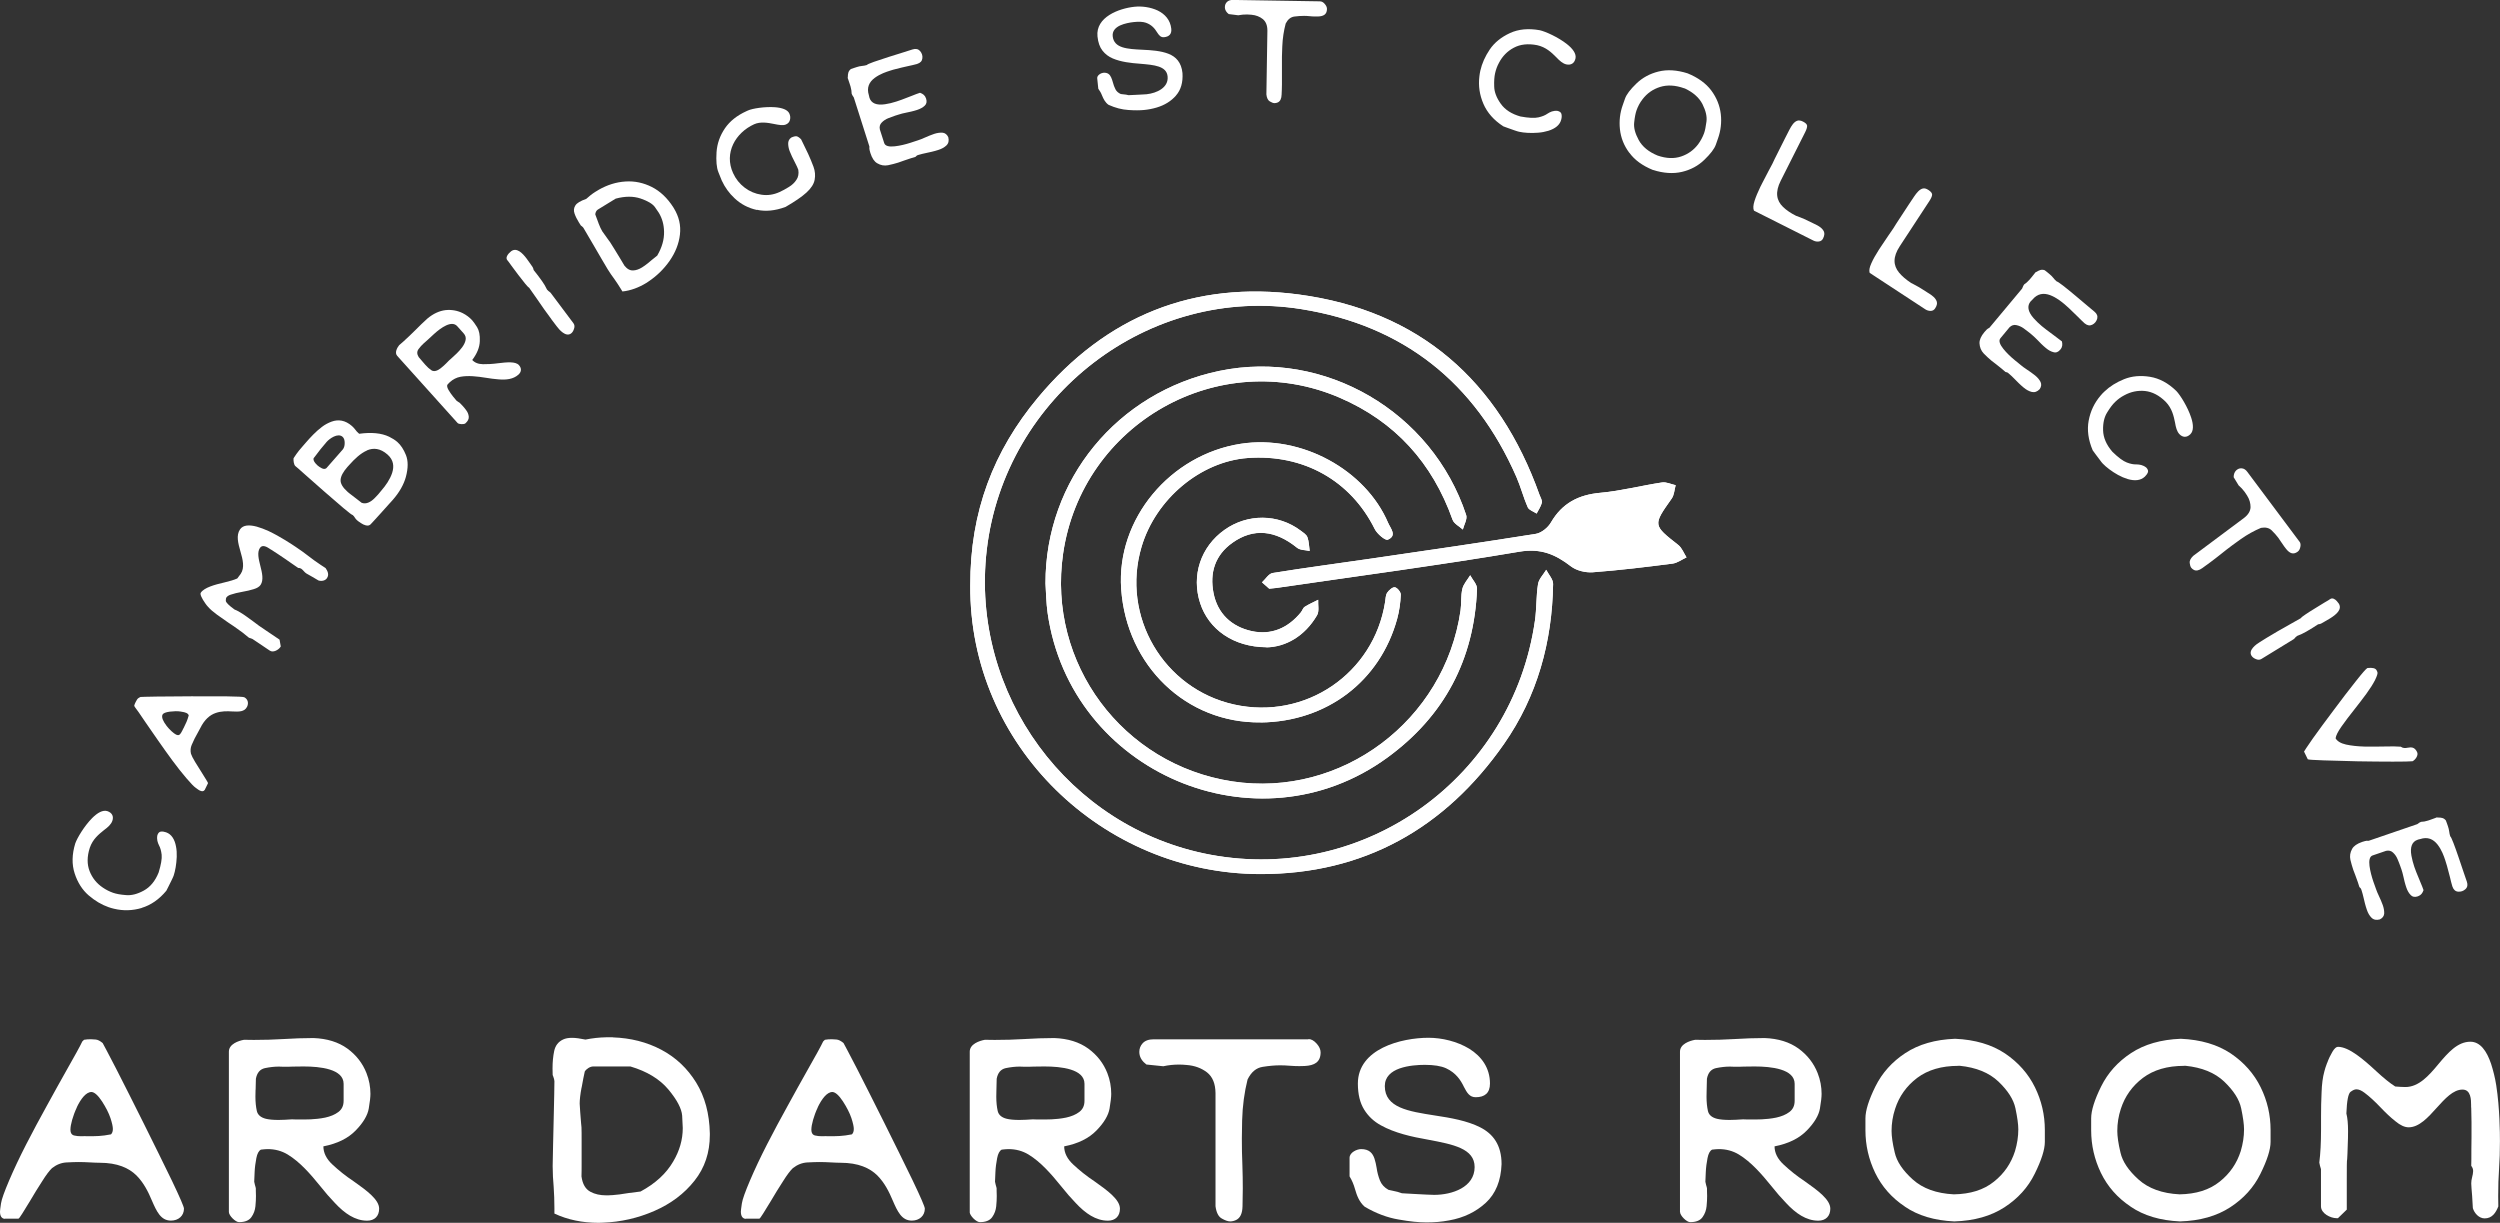 <?xml version="1.0" encoding="UTF-8"?>
<svg id="Layer_2" data-name="Layer 2" xmlns="http://www.w3.org/2000/svg" viewBox="0 0 373.01 182.45">
  <rect x="0" y="0" width="373.01" height="182.45" fill="#333333" stroke="none"/>
  <defs>
    <style>
      .cls-1 {
        fill: #fff;
        stroke-width: 0px;
      }
    </style>
  </defs>
  <g id="Layer_1-2" data-name="Layer 1">
    <g>
      <path class="cls-1" d="M.7,181.86c-.47-.06-.7-.43-.7-1.09,0-.17.06-.59.15-1.21.09-.62.51-1.77,1.21-3.42.7-1.64,1.55-3.45,2.55-5.4,1-1.94,2.02-3.85,3.08-5.76,1.04-1.91,2-3.62,2.87-5.17,1.3-2.28,2.11-3.76,2.42-4.42l.26-.25c.32-.06.66-.08,1.02-.08.13,0,.38.02.7.04.32.02.68.21,1.06.53.11.17.77,1.45,2,3.81,1.21,2.36,2.59,5.11,4.15,8.23,1.57,3.13,2.94,5.96,4.17,8.47,1.21,2.53,1.81,3.93,1.81,4.19,0,1.08-.83,1.79-1.94,1.79-1.51,0-2.13-1.34-2.85-3-.53-1.26-1.19-2.62-2.3-3.74-1.13-1.11-2.83-1.89-5.47-1.89-.85,0-2.02-.11-3.13-.11-.47,0-1.08.02-1.83.06-.77.04-1.49.32-2.17.85-.38.36-.87,1-1.47,1.96-.62.96-1.23,1.94-1.81,2.94-.45.74-.83,1.36-1.15,1.87s-.51.77-.59.77H.7ZM11.47,165.22c-.6,1.26-.96,2.62-.96,3.3v.09c0,.43.19.72.55.81.32.08.66.11,1.02.11h.26c.11-.02.21-.02.3-.02s.19,0,.26.02c1.45,0,2.25,0,3.66-.28.19-.19.28-.45.28-.81,0-.32-.11-.87-.36-1.62-.25-.75-.68-1.59-1.26-2.49-.6-.91-1.13-1.38-1.57-1.4-.81,0-1.59,1.02-2.19,2.28Z"/>
      <path class="cls-1" d="M34.15,180.84v-23.93c0-1.13,1.42-1.62,2.26-1.77.49.02.98.02,1.47.02,1.49,0,2.96-.04,4.42-.13,1.49-.09,2.98-.15,4.47-.15,2.04.08,3.72.6,5.06,1.57,1.34.98,2.28,2.21,2.85,3.66.4,1.02.59,2.06.59,3.1,0,.47-.08,1.19-.25,2.19-.17,1-.81,2.1-1.94,3.26-1.15,1.19-2.76,1.98-4.83,2.38,0,.96.45,1.89,1.38,2.74.91.85,1.94,1.68,3.13,2.47,1.96,1.38,3.81,2.74,3.81,4.09,0,1.11-.68,1.79-1.79,1.79-1.81,0-3.38-1.1-4.81-2.64-.74-.77-1.45-1.58-2.15-2.47-1.51-1.87-3.08-3.66-4.89-4.76-.91-.55-1.91-.81-3-.81-.09,0-.85.04-1,.08-.32.17-.55.59-.68,1.26-.13.68-.23,1.38-.26,2.11-.04.74-.06,1.21-.06,1.42,0,.06.06.26.11.49.08.25.13.45.13.51v.34c.02.26.02.53.02.79,0,.43-.02.94-.08,1.53-.06.59-.25,1.13-.6,1.62-.36.51-.98.75-1.85.75-.53,0-1.51-.98-1.51-1.51ZM38.13,162.59c-.02.38-.02.72-.02,1.04,0,.85.08,1.55.21,2.13.13.58.59.98,1.36,1.17.45.11,1.08.17,1.87.17.59,0,1.25-.04,2.02-.09.15,0,.34,0,.57.02h.59c.85,0,2.23.04,3.79-.28.77-.17,1.43-.43,1.96-.83s.79-.94.79-1.68v-2.53c0-2.21-3.47-2.59-5.98-2.59-.62,0-1.17,0-1.6.02-.25.02-.45.02-.6.02h-.91c-.19-.02-.38-.02-.57-.02-.66,0-1.36.08-2.09.23-.74.17-1.17.7-1.34,1.58-.02.59-.02,1.13-.04,1.64Z"/>
      <path class="cls-1" d="M91.43,154.78c2.66.09,5.08.7,7.25,1.85,2.17,1.15,3.89,2.79,5.19,4.89,1.3,2.11,1.98,4.64,2.04,7.57v.26c0,2.62-.76,4.89-2.28,6.81-1.53,1.94-3.53,3.44-5.98,4.51-2.47,1.08-5.04,1.66-7.7,1.76-.21.02-.43.02-.64.02-2.4,0-4.6-.45-6.59-1.38v-.81c0-1.08-.04-2.13-.11-3.17-.09-1-.15-2.04-.15-3.11,0-.51.02-1.55.06-3.08.04-1.53.08-3.1.11-4.74.06-2.28.08-3.89.09-4.77v-.08c0-.17-.08-.43-.17-.68-.04-.09-.08-.17-.09-.23-.02-.34-.02-.66-.02-.98,0-.94.08-1.81.25-2.62.17-.79.6-1.36,1.32-1.7.36-.17.79-.25,1.34-.25s1.23.1,2,.26c1.04-.21,2.06-.32,3.06-.34h1.04ZM86.77,162.27c-.19,1-.28,1.81-.28,2.4,0,.23.13,1.98.21,2.91.02.32.04.53.06.62.02.42.02,1.13.02,2.13v3.04c0,1,0,1.72-.02,2.15.15,1.15.6,1.91,1.34,2.3.66.36,1.45.53,2.36.53.17,0,1.28.02,3.3-.34.66-.09,1.26-.17,1.81-.23,2.21-1.19,3.83-2.68,4.87-4.47.96-1.62,1.43-3.28,1.43-5,0-.17-.04-.79-.09-1.85-.08-1.04-.75-2.34-2.06-3.91-1.3-1.55-3.19-2.7-5.66-3.43h-5.55c-.47,0-1.02.36-1.26.75-.13.6-.3,1.4-.47,2.4Z"/>
      <path class="cls-1" d="M111.24,181.86c-.47-.06-.7-.43-.7-1.09,0-.17.06-.59.15-1.21.09-.62.51-1.77,1.21-3.42.7-1.64,1.55-3.45,2.55-5.4,1-1.94,2.02-3.85,3.08-5.76,1.04-1.91,2-3.62,2.87-5.17,1.3-2.28,2.11-3.76,2.42-4.42l.26-.25c.32-.06.66-.08,1.02-.08.13,0,.38.02.7.04.32.02.68.21,1.06.53.11.17.77,1.45,2,3.81,1.21,2.36,2.59,5.11,4.15,8.23,1.57,3.13,2.94,5.96,4.17,8.47,1.21,2.53,1.81,3.93,1.81,4.19,0,1.08-.83,1.79-1.94,1.79-1.51,0-2.13-1.34-2.85-3-.53-1.26-1.19-2.62-2.3-3.74-1.13-1.11-2.83-1.89-5.47-1.89-.85,0-2.02-.11-3.13-.11-.47,0-1.08.02-1.83.06-.77.04-1.49.32-2.17.85-.38.36-.87,1-1.47,1.96-.62.96-1.23,1.94-1.81,2.94-.45.74-.83,1.36-1.15,1.87-.32.51-.51.77-.58.77h-2.02ZM122.02,165.22c-.6,1.26-.96,2.62-.96,3.3v.09c0,.43.19.72.55.81.32.08.66.11,1.02.11h.26c.11-.02.21-.02.3-.02s.19,0,.26.02c1.45,0,2.25,0,3.66-.28.19-.19.28-.45.28-.81,0-.32-.11-.87-.36-1.62s-.68-1.59-1.26-2.49c-.6-.91-1.13-1.38-1.57-1.4-.81,0-1.58,1.02-2.19,2.28Z"/>
      <path class="cls-1" d="M144.69,180.84v-23.93c0-1.13,1.42-1.62,2.26-1.77.49.02.98.02,1.47.02,1.49,0,2.96-.04,4.42-.13,1.49-.09,2.98-.15,4.47-.15,2.04.08,3.72.6,5.06,1.57,1.34.98,2.28,2.21,2.85,3.66.4,1.02.58,2.06.58,3.1,0,.47-.08,1.19-.25,2.19s-.81,2.1-1.94,3.26c-1.15,1.19-2.76,1.98-4.83,2.38,0,.96.45,1.89,1.38,2.74.91.85,1.94,1.68,3.13,2.47,1.96,1.38,3.81,2.74,3.81,4.09,0,1.11-.68,1.79-1.79,1.79-1.81,0-3.38-1.1-4.81-2.64-.74-.77-1.45-1.58-2.15-2.47-1.51-1.87-3.08-3.66-4.89-4.76-.91-.55-1.91-.81-3-.81-.09,0-.85.04-1,.08-.32.17-.55.59-.68,1.26-.13.68-.23,1.38-.26,2.11-.04.74-.06,1.21-.06,1.42,0,.06.06.26.11.49.08.25.13.45.13.51v.34c.02.26.02.53.02.79,0,.43-.02.94-.08,1.53-.06.59-.25,1.13-.6,1.62-.36.51-.98.75-1.85.75-.53,0-1.51-.98-1.51-1.51ZM148.67,162.59c-.02.38-.02.72-.02,1.04,0,.85.08,1.55.21,2.13.13.58.58.98,1.36,1.17.45.11,1.08.17,1.87.17.58,0,1.25-.04,2.02-.09.15,0,.34,0,.57.02h.59c.85,0,2.23.04,3.79-.28.77-.17,1.43-.43,1.96-.83.53-.4.79-.94.79-1.68v-2.53c0-2.21-3.47-2.59-5.98-2.59-.62,0-1.17,0-1.6.02-.25.02-.45.02-.6.02h-.91c-.19-.02-.38-.02-.57-.02-.66,0-1.36.08-2.1.23-.74.17-1.17.7-1.34,1.58-.02.59-.02,1.13-.04,1.64Z"/>
      <path class="cls-1" d="M195.22,155.03c.42,0,.83.23,1.23.68.4.45.59.89.59,1.3,0,1.49-.94,1.96-2.36,2.04-.26.02-.53.02-.81.02-.47,0-.96-.02-1.47-.06-.47-.04-.94-.06-1.42-.06-.77,0-1.64.08-2.59.23-.96.15-1.7.77-2.25,1.89-.47,1.87-.75,3.91-.81,6.12-.02.89-.04,1.79-.04,2.68,0,1.34.02,2.66.08,4,.04,1.19.06,2.34.06,3.44,0,.92-.02,1.81-.04,2.66-.02,1.08-.34,1.76-.96,2.06-.28.13-.58.21-.87.21-.36,0-.77-.15-1.26-.43-.51-.28-.81-.89-.94-1.83v-16.89c-.02-1.4-.43-2.42-1.26-3.08-.83-.64-1.85-1.02-3.04-1.11-.4-.04-.77-.06-1.15-.06-.79,0-1.57.08-2.34.25-.3-.02-.72-.08-1.26-.13-.55-.06-.96-.09-1.26-.13-.62-.47-.96-1-1.04-1.6-.02-.09-.02-.19-.02-.28,0-.49.17-.93.49-1.28.36-.4.91-.6,1.64-.6h23.12Z"/>
      <path class="cls-1" d="M221.7,179.45c-1.47,1.36-3.3,2.25-5.49,2.64-1.11.21-2.23.3-3.36.3s-2.47-.13-4.15-.43c-1.68-.28-3.38-.91-5.08-1.91-.81-.7-1.17-1.66-1.45-2.64-.19-.68-.45-1.3-.81-1.89v-2.77c0-.81,1.11-1.3,1.72-1.3,1.21,0,1.72.6,2,1.43.13.43.25.89.32,1.38.09.66.26,1.28.49,1.87.23.58.66,1.06,1.28,1.4.17.04.38.08.6.13.55.1,1,.23,1.4.38.43.02,1.08.06,1.96.11,1.15.06,2.38.13,2.85.13,2.68,0,6.04-1.13,6.04-4.15,0-2.77-3.21-3.38-6.91-4.08-2.47-.43-5.02-1-7.08-2.15-1.04-.57-1.87-1.34-2.49-2.34s-.94-2.28-.94-3.89c0-5.19,6.47-6.83,10.55-6.83,1.98,0,4.25.53,6.08,1.64,1.81,1.13,3.08,2.85,3.08,5.19,0,1.42-.79,2.04-2.13,2.04-.91,0-1.3-.66-1.76-1.55-.47-.98-1.17-2.08-2.66-2.77-.75-.34-1.81-.51-3.17-.51-1,0-2.47.09-3.74.53-1.28.45-2.23,1.26-2.23,2.64,0,3.23,3.55,3.77,7.45,4.38,2.4.36,4.85.79,6.78,1.77,1.93.98,3.19,2.64,3.19,5.49-.09,2.49-.89,4.42-2.34,5.76Z"/>
      <path class="cls-1" d="M250.66,180.84v-23.93c0-1.13,1.42-1.62,2.27-1.77.49.02.98.02,1.47.02,1.49,0,2.96-.04,4.42-.13,1.49-.09,2.98-.15,4.47-.15,2.04.08,3.72.6,5.06,1.57,1.34.98,2.28,2.21,2.85,3.66.4,1.02.59,2.06.59,3.1,0,.47-.08,1.19-.25,2.19-.17,1-.81,2.1-1.94,3.26-1.15,1.19-2.76,1.98-4.83,2.38,0,.96.45,1.89,1.38,2.74.91.85,1.94,1.68,3.13,2.47,1.96,1.38,3.81,2.74,3.81,4.09,0,1.11-.68,1.79-1.79,1.79-1.81,0-3.38-1.1-4.81-2.64-.74-.77-1.45-1.58-2.15-2.47-1.51-1.87-3.08-3.66-4.89-4.76-.91-.55-1.91-.81-3-.81-.09,0-.85.04-1,.08-.32.17-.55.59-.68,1.26-.13.68-.23,1.38-.26,2.11-.04.74-.06,1.21-.06,1.42,0,.06.06.26.11.49.08.25.13.45.13.51v.34c.02.26.02.53.02.79,0,.43-.02.94-.08,1.53-.06.59-.25,1.13-.6,1.62-.36.51-.98.75-1.85.75-.53,0-1.51-.98-1.51-1.51ZM254.64,162.59c-.02.38-.02.72-.02,1.04,0,.85.08,1.55.21,2.13.13.58.58.98,1.36,1.17.45.11,1.08.17,1.87.17.58,0,1.25-.04,2.02-.09.15,0,.34,0,.57.02h.58c.85,0,2.23.04,3.79-.28.77-.17,1.43-.43,1.96-.83.53-.4.79-.94.79-1.68v-2.53c0-2.21-3.47-2.59-5.98-2.59-.62,0-1.17,0-1.6.02-.25.02-.45.02-.6.02h-.91c-.19-.02-.38-.02-.57-.02-.66,0-1.36.08-2.09.23-.74.17-1.17.7-1.34,1.58-.02.59-.02,1.13-.04,1.64Z"/>
      <path class="cls-1" d="M284.22,180.03c-1.98-1.32-3.45-3-4.44-5.04-.96-2-1.45-4.11-1.45-6.36v-1.77c0-1.15.49-2.74,1.49-4.76,1-2.02,2.49-3.68,4.47-4.98,1.98-1.3,4.45-2.02,7.42-2.13,2.98.13,5.47.87,7.45,2.19,1.98,1.34,3.47,3.02,4.47,5.06.98,2,1.47,4.11,1.47,6.36v1.77c0,1.15-.51,2.74-1.51,4.76-1,2.04-2.51,3.7-4.51,5-2,1.3-4.49,2.02-7.49,2.11-2.96-.13-5.42-.87-7.38-2.21ZM292.18,159.03c-2.49,0-4.53.6-6.12,1.79-1.6,1.21-2.7,2.76-3.3,4.62-.36,1.09-.53,2.19-.53,3.3,0,.79.15,1.87.47,3.21.3,1.36,1.21,2.7,2.7,4.04,1.49,1.34,3.53,2.08,6.12,2.21,2.47-.04,4.45-.66,5.98-1.89,1.53-1.21,2.57-2.74,3.15-4.57.32-1.08.49-2.15.49-3.23,0-.77-.15-1.81-.43-3.15-.28-1.32-1.13-2.64-2.53-3.98-1.41-1.34-3.34-2.11-5.77-2.36h-.23Z"/>
      <path class="cls-1" d="M317.9,180.03c-1.98-1.32-3.45-3-4.44-5.04-.96-2-1.45-4.11-1.45-6.36v-1.77c0-1.15.49-2.74,1.49-4.76,1-2.02,2.49-3.68,4.47-4.98,1.98-1.3,4.45-2.02,7.42-2.13,2.98.13,5.47.87,7.45,2.19,1.98,1.34,3.47,3.02,4.47,5.06.98,2,1.47,4.11,1.47,6.36v1.77c0,1.15-.51,2.74-1.51,4.76-1,2.04-2.51,3.7-4.51,5-2,1.3-4.49,2.02-7.49,2.11-2.96-.13-5.42-.87-7.38-2.21ZM325.86,159.03c-2.49,0-4.53.6-6.12,1.79-1.6,1.21-2.7,2.76-3.3,4.62-.36,1.09-.53,2.19-.53,3.3,0,.79.15,1.87.47,3.21.3,1.36,1.21,2.7,2.7,4.04,1.49,1.34,3.53,2.08,6.12,2.21,2.47-.04,4.45-.66,5.98-1.89,1.53-1.21,2.57-2.74,3.15-4.57.32-1.08.49-2.15.49-3.23,0-.77-.15-1.81-.43-3.15-.28-1.32-1.13-2.64-2.53-3.98-1.41-1.34-3.34-2.11-5.77-2.36h-.23Z"/>
      <path class="cls-1" d="M347.23,158.58c.21-.59.47-1.13.77-1.64s.58-.75.83-.75c1.66,0,3.85,1.91,5.72,3.64,1.08,1,2.02,1.77,2.83,2.28.21.04,1.36.08,1.51.08,2,0,3.51-1.7,4.93-3.42,1.43-1.7,2.85-3.34,4.77-3.34,1.45,0,2.43,1.34,3.09,3.3.32,1,.59,2.06.77,3.21.53,3.42.55,7.17.55,8.34,0,1.49-.04,2.85-.13,4.11-.09,1.23-.13,2.59-.13,4.08,0,.49,0,1,.02,1.53-.38.96-.93,1.79-2.04,1.79-.83,0-1.53-.75-1.76-1.53-.02-.32-.06-1.08-.11-1.85-.08-.77-.11-1.51-.13-1.83,0-.3.04-.6.13-.93.09-.3.13-.6.15-.89v-.06c0-.26-.09-.51-.28-.75.02-.49.02-1.32.02-2.51l.02-1.77v-2.23c-.02-.89-.02-1.57-.04-2.06,0-.09,0-.17-.02-.26v-.21c0-.81-.02-2.34-1.28-2.34-1.4,0-2.62,1.36-3.87,2.74-1.28,1.43-2.62,2.89-4.17,2.89-.59,0-1.25-.3-1.98-.91-.74-.58-1.47-1.28-2.23-2.08-.85-.89-1.64-1.62-2.38-2.17-.45-.34-.85-.51-1.21-.51-.25,0-.53.13-.87.38-.34.26-.55,1.34-.62,3.23.17.66.25,1.53.25,2.62,0,.15,0,1.55-.09,3.38-.02.32-.04.58-.04.79-.06.15-.06,1.42-.06,3v4.55l-1.32,1.28h-.21c-.89,0-2.32-.7-2.32-1.77v-5.55c-.06-.13-.25-.87-.25-.98.17-1.32.26-2.96.26-4.94v-1.94c0-1.17.02-2.36.08-3.59.04-1.21.17-2.26.42-3.15.06-.26.19-.68.41-1.26Z"/>
    </g>
    <g>
      <path class="cls-1" d="M144.77,87.34c-.19,23.9,19.76,43.02,43.23,43.07,15.45.03,27.59-6.8,36.4-19.41,4.97-7.12,7.19-15.22,7.33-23.87.01-.7-.67-1.42-1.03-2.12-.42.71-1.1,1.38-1.22,2.13-.29,1.79-.2,3.65-.46,5.45-3.34,23.38-25.34,39.23-48.42,34.93-21.19-3.96-35.89-24-33.37-45.5,2.69-22.95,24.22-39.54,46.95-35.9,15.17,2.43,25.89,10.92,32.07,25.03.65,1.48,1.04,3.07,1.7,4.54.19.42.87.63,1.32.93.27-.54.64-1.05.78-1.62.08-.34-.2-.77-.34-1.15-6.08-17.07-17.95-27.52-35.96-29.92-15.57-2.07-28.73,3.2-38.9,15.41-6.6,7.93-10.12,16.98-10.08,27.99ZM155.99,87.05c.09,1.32.1,2.88.32,4.42,3.41,23.85,31.26,35.73,50.67,21.58,8.51-6.2,12.99-14.65,13.4-25.18.03-.67-.67-1.36-1.02-2.04-.4.67-.99,1.3-1.17,2.03-.25,1.04-.12,2.16-.27,3.23-2.38,16.45-17.78,27.98-34.04,25.5-16.39-2.49-27.64-17.63-25.26-33.99,2.83-19.44,23.27-31.01,41.27-23.26,8.26,3.56,13.82,9.72,16.84,18.21.21.59,1.01.98,1.53,1.46.18-.73.69-1.56.5-2.16-5.09-15.44-21.12-24.77-36.82-21.51-15.22,3.17-25.99,16.23-25.95,31.71ZM189.39,87.84c.64-.07.85-.08,1.05-.11,12.09-1.77,24.21-3.37,36.25-5.41,3.22-.54,5.37.4,7.7,2.19.83.64,2.18.96,3.26.88,3.97-.3,7.93-.78,11.88-1.29.73-.09,1.4-.61,2.1-.93-.4-.62-.68-1.41-1.23-1.85-3.8-2.99-3.79-2.95-.98-6.93.38-.54.4-1.32.59-1.99-.68-.15-1.39-.51-2.04-.41-3.07.47-6.1,1.26-9.18,1.54-3.28.29-5.71,1.54-7.39,4.43-.44.76-1.42,1.56-2.26,1.7-8.2,1.31-16.42,2.5-24.63,3.7-4.88.71-9.76,1.35-14.63,2.14-.59.1-1.06.91-1.59,1.39.44.38.87.77,1.09.96ZM188.1,107.79c9.85-.12,17.81-6.14,20.36-15.47.32-1.16.49-2.39.54-3.59.02-.38-.51-1.04-.88-1.11-.33-.06-.89.43-1.15.81-.24.37-.24.9-.31,1.37-1.68,10.71-11.93,17.67-22.54,15.31-10.53-2.34-16.88-13.17-13.8-23.53,2.12-7.14,8.8-12.73,15.85-13.25,8.31-.61,15.36,3.38,18.94,10.6.36.72,1.58,1.75,1.95,1.59,1.43-.61.4-1.67.04-2.53-3.36-7.86-12.9-13.18-21.97-11.78-10.51,1.62-18.59,11.19-17.85,21.67.81,11.49,9.74,20.04,20.81,19.9ZM188.96,96.58c2.84-.06,5.7-1.63,7.55-4.79.35-.6.13-1.53.17-2.31-.68.35-1.38.65-2.01,1.05-.26.17-.36.56-.57.82-1.91,2.35-4.42,3.45-7.36,2.8-2.98-.66-5.08-2.61-5.68-5.69-.59-3.01.22-5.65,2.84-7.5,3.12-2.21,6.36-1.89,9.63.76.46.37,1.25.33,1.88.48-.1-.69-.1-1.42-.34-2.06-.15-.4-.63-.69-1.01-.98-3.35-2.52-7.92-2.56-11.36-.11-3.55,2.52-4.97,6.81-3.63,10.94,1.27,3.89,4.93,6.54,9.89,6.57Z"/>
      <path class="cls-1" d="M144.77,87.34c-.04-11.01,3.47-20.06,10.08-27.99,10.17-12.21,23.32-17.48,38.9-15.41,18,2.4,29.88,12.85,35.96,29.92.14.38.42.81.34,1.15-.14.57-.51,1.08-.78,1.62-.45-.3-1.13-.51-1.32-.93-.65-1.48-1.05-3.06-1.7-4.54-6.18-14.11-16.9-22.59-32.07-25.03-22.72-3.65-44.25,12.95-46.95,35.9-2.52,21.5,12.18,41.54,33.37,45.5,23.08,4.31,45.08-11.55,48.42-34.93.26-1.8.17-3.65.46-5.45.12-.76.8-1.42,1.22-2.13.36.71,1.04,1.42,1.03,2.12-.14,8.65-2.35,16.74-7.33,23.87-8.81,12.61-20.95,19.44-36.4,19.41-23.47-.05-43.41-19.17-43.23-43.07Z"/>
      <path class="cls-1" d="M155.99,87.05c-.04-15.48,10.73-28.54,25.95-31.71,15.69-3.26,31.73,6.07,36.82,21.51.2.6-.31,1.43-.5,2.16-.53-.48-1.32-.87-1.53-1.46-3.02-8.49-8.58-14.65-16.84-18.21-18-7.75-38.44,3.82-41.27,23.26-2.38,16.35,8.87,31.49,25.26,33.99,16.26,2.47,31.65-9.06,34.04-25.5.15-1.07.03-2.19.27-3.23.17-.73.76-1.36,1.17-2.03.36.68,1.05,1.38,1.02,2.04-.41,10.54-4.89,18.99-13.4,25.18-19.42,14.14-47.26,2.27-50.67-21.58-.22-1.54-.23-3.1-.32-4.42Z"/>
      <path class="cls-1" d="M189.39,87.84c-.21-.19-.65-.57-1.09-.96.53-.48,1-1.3,1.59-1.39,4.86-.79,9.75-1.42,14.63-2.14,8.22-1.2,16.43-2.39,24.63-3.7.84-.13,1.82-.93,2.26-1.7,1.68-2.88,4.11-4.13,7.39-4.43,3.08-.28,6.11-1.08,9.18-1.54.64-.1,1.35.26,2.04.41-.19.67-.21,1.45-.59,1.99-2.81,3.98-2.82,3.95.98,6.93.55.43.83,1.22,1.23,1.85-.7.32-1.37.84-2.1.93-3.95.51-7.91.99-11.88,1.29-1.07.08-2.42-.24-3.26-.88-2.32-1.79-4.48-2.73-7.7-2.19-12.05,2.04-24.16,3.64-36.25,5.41-.2.03-.4.04-1.05.11Z"/>
      <path class="cls-1" d="M188.1,107.79c-11.07.13-20-8.41-20.81-19.9-.74-10.48,7.34-20.05,17.85-21.67,9.07-1.4,18.61,3.93,21.97,11.78.37.86,1.39,1.91-.04,2.53-.37.16-1.6-.87-1.95-1.59-3.58-7.22-10.64-11.21-18.94-10.6-7.04.52-13.73,6.11-15.85,13.25-3.08,10.36,3.28,21.19,13.8,23.53,10.61,2.36,20.86-4.6,22.54-15.31.07-.47.07-1,.31-1.37.26-.38.82-.88,1.15-.81.37.07.9.73.88,1.11-.06,1.2-.22,2.43-.54,3.59-2.56,9.33-10.51,15.35-20.36,15.47Z"/>
      <path class="cls-1" d="M188.96,96.58c-4.96-.04-8.62-2.69-9.89-6.57-1.35-4.13.08-8.42,3.63-10.94,3.45-2.45,8.01-2.41,11.36.11.38.28.86.58,1.01.98.24.64.24,1.37.34,2.06-.64-.15-1.43-.11-1.88-.48-3.27-2.65-6.51-2.97-9.63-.76-2.62,1.85-3.42,4.5-2.84,7.5.6,3.09,2.69,5.03,5.68,5.69,2.94.65,5.44-.45,7.36-2.8.21-.26.31-.66.57-.82.64-.4,1.34-.71,2.01-1.05-.04.78.18,1.71-.17,2.31-1.85,3.16-4.7,4.73-7.55,4.79Z"/>
    </g>
    <g>
      <path class="cls-1" d="M21.15,135.47c-1.38.41-2.75.45-4.13.12-.28-.06-.56-.15-.83-.24-1.03-.36-2.03-.95-2.98-1.77-.94-.82-1.63-1.91-2.07-3.26-.44-1.35-.41-2.85.09-4.48.29-.83,1.36-2.61,2.52-3.78.79-.79,1.6-1.26,2.29-1.03.71.25.95.8.72,1.45-.18.52-.66.95-1.25,1.38-.77.62-1.67,1.34-2.11,2.63-.42,1.3-.43,2.47-.03,3.49.4,1.02,1.06,1.84,1.97,2.45.48.33.98.58,1.51.77.48.17,1.12.29,1.93.35.81.08,1.7-.14,2.67-.67s1.71-1.43,2.22-2.7c.36-1.18.51-2.06.45-2.65-.07-.58-.2-1.05-.39-1.39-.21-.44-.37-.88-.25-1.52.11-.33.29-.51.51-.54.24-.03.49,0,.78.1.85.29,1.3,1.1,1.49,2.11.1.5.13,1.02.11,1.56-.04,1.08-.23,2.12-.46,2.8-.05.15-.16.38-.31.69s-.3.61-.45.91c-.14.28-.25.5-.33.65-1.08,1.3-2.3,2.14-3.68,2.56Z"/>
      <path class="cls-1" d="M30.53,117.87c-.15.22-.39.24-.73.08-.09-.04-.28-.17-.57-.38-.29-.2-.77-.7-1.42-1.46-.65-.76-1.35-1.64-2.08-2.63-.73-.99-1.43-1.98-2.13-2.98-.7-1-1.33-1.91-1.89-2.73-.82-1.23-1.36-2-1.62-2.32l-.06-.19c.05-.18.13-.35.22-.53.03-.07.1-.19.19-.34.09-.16.27-.29.53-.4.11-.02.92-.03,2.42-.06,1.49-.02,3.22-.03,5.18-.04,1.97,0,3.74,0,5.31.01,1.57.02,2.43.07,2.56.13.54.27.7.87.42,1.43-.38.76-1.21.74-2.22.69-.77-.05-1.62-.06-2.46.23-.84.29-1.66.95-2.31,2.28-.21.43-.56.99-.84,1.55-.12.24-.26.55-.43.94-.17.4-.21.83-.11,1.3.09.28.29.69.62,1.23.33.55.67,1.1,1.03,1.65.26.41.48.76.65,1.05.18.29.26.45.24.49l-.5,1.02ZM24.84,108.29c.49.62,1.08,1.14,1.42,1.31l.05.02c.22.11.41.08.55-.07.12-.14.22-.3.31-.49l.07-.13c.02-.06.04-.11.07-.16.02-.05.05-.1.08-.13.36-.73.56-1.13.77-1.91-.05-.14-.16-.26-.34-.35-.16-.08-.47-.16-.91-.22-.44-.07-.97-.05-1.57.02-.61.08-.98.23-1.09.44-.2.41.12,1.05.6,1.67Z"/>
      <path class="cls-1" d="M30.57,89.93c-.21-.28-.38-.58-.52-.88s-.17-.51-.09-.62c.52-.77,2.1-1.2,3.49-1.52.8-.19,1.46-.38,1.95-.6.08-.09.46-.61.51-.68.63-.93.31-2.17-.04-3.37-.34-1.2-.66-2.38-.06-3.27.46-.68,1.39-.71,2.51-.41.57.17,1.14.37,1.74.65,1.76.83,3.51,2,4.06,2.37.7.47,1.32.91,1.88,1.35.54.43,1.16.87,1.86,1.34.23.15.47.31.72.47.33.48.55.99.2,1.51-.26.39-.83.48-1.26.34-.16-.09-.52-.31-.9-.53-.38-.21-.74-.42-.9-.51-.14-.09-.27-.21-.39-.35-.11-.14-.24-.25-.37-.35l-.03-.02c-.12-.08-.27-.12-.44-.11-.22-.16-.61-.42-1.16-.8l-.82-.57c-.27-.18-.62-.42-1.04-.7-.42-.27-.74-.48-.97-.63-.04-.03-.08-.05-.13-.07l-.1-.07c-.38-.25-1.1-.73-1.49-.14-.44.65-.19,1.65.06,2.66.27,1.05.52,2.13.04,2.85-.18.27-.53.49-1.04.64-.5.16-1.06.28-1.67.39-.68.12-1.27.26-1.76.43-.3.1-.5.24-.62.4-.08.11-.1.29-.1.52.02.24.45.68,1.31,1.3.36.13.79.37,1.3.71.07.05.72.49,1.55,1.11.14.11.26.2.36.27.05.07.64.47,1.38.97l2.12,1.43.18,1.02-.07.1c-.28.41-1.06.86-1.56.52l-2.59-1.74c-.08-.02-.48-.16-.53-.19-.56-.49-1.3-1.05-2.22-1.68l-.91-.61c-.55-.37-1.09-.75-1.65-1.16-.55-.4-1-.79-1.34-1.18-.11-.11-.26-.3-.46-.59Z"/>
      <path class="cls-1" d="M54.62,78.4c-.27-.07-.52-.18-.78-.36-.26-.17-.44-.3-.56-.41-.13-.11-.24-.24-.33-.39-.08-.14-.19-.28-.32-.39-.09,0-.55-.34-1.38-1.04s-1.78-1.52-2.85-2.46-2.04-1.79-2.88-2.54c-.42-.38-.75-.67-1-.89-.24-.21-.39-.34-.45-.38-.11-.1-.19-.28-.24-.55-.04-.26-.05-.47-.03-.62.28-.43.55-.82.81-1.14.17-.21.37-.44.57-.67l.46-.53c.67-.77,1.49-1.66,2.4-2.34.46-.35.94-.6,1.43-.78.99-.36,2.02-.24,3.05.66.2.18.37.37.52.57.12.17.27.34.44.48l.11.1c1.82-.25,3.32-.11,4.47.44.47.23.87.48,1.22.78.52.46.95,1.11,1.29,1.96s.34,1.93-.01,3.25c-.32,1.17-.98,2.32-1.96,3.44-.12.14-.24.27-.36.4l-.13.14c-.15.17-.56.62-1.3,1.45-.38.42-.7.78-1,1.1-.29.32-.46.51-.52.56-.18.17-.41.22-.67.15ZM47.07,69.13c.1.11.2.22.31.32.17.15.38.29.64.42.26.13.49.13.68-.02l2.43-2.77c.19-.22.3-.55.3-.98s-.1-.74-.32-.93c-.71-.62-1.95.28-2.37.76-.62.71-1.22,1.46-1.79,2.24-.05.07-.1.14-.16.2-.06.21.03.46.28.76ZM54.76,67.21c-.96.42-1.85,1.26-2.63,2.14-.11.11-.21.22-.3.33-.63.72-.97,1.35-1.01,1.89-.05.57.32,1.18,1.08,1.85.09.08.18.15.27.22.14.11.51.39.9.69.4.3.75.57.89.69.69.26,1.38-.13,1.95-.71.2-.19.37-.38.53-.56.08-.1.16-.18.23-.28.08-.11.16-.2.24-.29.62-.71,1.28-1.64,1.6-2.62.31-.97.23-1.93-.69-2.74-1.08-.95-2.12-1.03-3.07-.62Z"/>
      <path class="cls-1" d="M68.26,63.1l-8.99-10c-.43-.47-.02-1.21.28-1.59.21-.18.42-.36.62-.54.62-.56,1.22-1.13,1.8-1.71.59-.6,1.19-1.18,1.81-1.74.88-.73,1.78-1.14,2.7-1.25.93-.09,1.78.07,2.57.46.55.28,1.02.64,1.41,1.07.18.2.41.53.72,1.01.3.48.45,1.18.41,2.09-.03.93-.41,1.86-1.13,2.81.36.4.9.62,1.6.63.7.01,1.44-.03,2.24-.14,1.34-.16,2.62-.29,3.13.28.42.47.39,1-.08,1.42-.76.68-1.82.81-3,.7-.6-.05-1.2-.12-1.83-.23-1.33-.21-2.66-.37-3.83-.15-.58.11-1.1.38-1.56.79-.04.04-.34.33-.39.41-.07.19,0,.45.19.78.2.33.42.66.68.98.26.32.43.53.51.61.02.02.12.09.23.16.12.07.23.14.25.16l.13.14c.11.1.21.21.31.32.16.18.35.4.54.67.2.27.32.56.36.91.04.35-.13.68-.49,1.01-.22.2-1,.16-1.2-.06ZM63.07,53.98c.13.16.26.31.38.44.32.36.61.62.89.81.27.19.61.19,1.01-.02.23-.12.51-.33.84-.63.24-.22.51-.48.81-.8.06-.06.14-.13.24-.21l.24-.22c.35-.32.94-.82,1.48-1.54.26-.36.44-.72.51-1.08.07-.36-.02-.69-.3-1l-.95-1.06c-.83-.92-2.42.22-3.47,1.17-.26.23-.49.44-.66.61-.1.1-.18.18-.25.23l-.38.34c-.09.06-.16.13-.24.21-.28.25-.54.54-.79.88-.24.35-.23.73.04,1.17.21.25.42.48.6.7Z"/>
      <path class="cls-1" d="M82.28,47.64c-.71-.94-1.45-1.99-2.23-3.14-.39-.58-.77-1.11-1.11-1.58-.11-.05-.31-.26-.61-.63-.3-.37-.64-.8-1.01-1.29-.36-.48-.7-.94-1-1.34-.16-.23-.29-.41-.39-.54-.11-.14-.18-.25-.24-.3-.24-.31-.05-.7.22-1,.14-.15.26-.26.35-.33.81-.6,1.66.22,2.32,1.1.22.3.42.58.6.84.12.18.22.33.3.44.05.07.15.36.14.42.19.24.4.51.63.8.15.2.36.48.63.86.28.39.52.8.74,1.26l.03.03c.08.1.24.25.4.35.04.04.08.07.11.1l3.4,4.54c.17.23.2.5.09.82-.1.33-.25.56-.44.7-.78.59-1.76-.54-2.15-1.07-.26-.33-.52-.67-.79-1.04Z"/>
      <path class="cls-1" d="M89.32,28.32c1.3-.74,2.64-1.16,4.02-1.24,1.38-.09,2.68.2,3.92.82,1.24.63,2.31,1.64,3.2,3.03l.08.13c.77,1.26,1.07,2.56.91,3.94-.16,1.38-.68,2.68-1.54,3.92-.87,1.24-1.93,2.27-3.18,3.1-.09.07-.2.14-.3.2-1.15.7-2.34,1.14-3.56,1.27l-.24-.39c-.32-.52-.64-1.01-.98-1.49-.34-.45-.67-.93-.99-1.45-.15-.24-.45-.75-.88-1.49-.43-.74-.87-1.51-1.34-2.3-.64-1.11-1.1-1.89-1.36-2.32l-.02-.04c-.05-.08-.16-.19-.28-.28-.05-.03-.09-.06-.11-.08-.11-.16-.2-.31-.3-.47-.28-.45-.5-.89-.65-1.33-.15-.43-.11-.83.13-1.2.12-.19.31-.35.57-.51.27-.17.62-.31,1.04-.46.44-.4.89-.76,1.37-1.06l.5-.3ZM89.29,33.28c.2.53.4.95.57,1.23.07.11.64.91.95,1.33.1.15.17.24.21.28.13.19.34.54.64,1.02.3.49.6.98.89,1.46.29.48.5.82.62,1.04.41.51.85.74,1.32.71.42-.02.85-.17,1.29-.44.08-.05.62-.37,1.48-1.13.29-.24.56-.45.8-.64.71-1.22,1.05-2.41,1.02-3.57-.02-1.06-.28-1.99-.78-2.82-.05-.08-.25-.37-.59-.86-.34-.47-1.05-.9-2.13-1.27-1.08-.36-2.32-.36-3.72.02l-2.66,1.63c-.23.14-.38.47-.38.73.11.33.27.76.48,1.29Z"/>
      <path class="cls-1" d="M112.94,31.33c-1.29-.28-2.41-.87-3.34-1.75-.81-.75-1.44-1.63-1.91-2.64-.07-.16-.24-.59-.51-1.27-.27-.68-.35-1.67-.27-2.96.09-1.29.51-2.48,1.27-3.59.72-1.04,1.78-1.89,3.19-2.53l.22-.1c.68-.31,2.54-.6,4.05-.49,1.02.08,1.86.35,2.13.93.14.31.18.62.1.94-.07.32-.27.56-.6.7-.41.19-1.05.08-1.77-.07-.94-.19-2.05-.38-2.98.04-2.79,1.27-4.52,4.28-3.14,7.29.4.88.98,1.6,1.73,2.17.75.57,1.59.92,2.5,1.05.92.14,1.81.01,2.71-.4.44-.2.9-.45,1.38-.75.48-.29.85-.64,1.13-1.07.29-.42.37-.93.28-1.5-.05-.13-.11-.29-.19-.46-.08-.18-.18-.37-.29-.59-.16-.29-.31-.6-.46-.92-.08-.16-.18-.41-.32-.74-.14-.33-.23-.71-.25-1.13-.02-.42.14-.75.47-.97.36-.16.63-.22.82-.18.17.05.4.2.64.45.13.27.25.53.38.78.25.49.47.95.67,1.39.28.61.54,1.24.79,1.9.25.67.3,1.32.18,1.96-.12.65-.53,1.28-1.22,1.91-.69.63-1.74,1.35-3.13,2.15-1.55.57-2.98.71-4.27.42Z"/>
      <path class="cls-1" d="M127.42,14.6s-.05-.07-.07-.12c-.06-.08-.11-.17-.17-.26-.03-.07-.07-.14-.09-.2l-.02-.05c0-.29-.05-.64-.16-1.04l-.12-.38c-.08-.25-.15-.49-.23-.69-.03-.08-.05-.15-.08-.22.02-.06.02-.13.02-.18.01-.48.06-.86.46-1.16.05-.02.23-.08.43-.15l.43-.14c.27-.09.53-.15.79-.17.25-.02.49-.07.73-.14.04-.08.38-.23,1.01-.46.63-.22,1.38-.47,2.23-.74.85-.27,1.62-.52,2.3-.72l1.29-.41c.45-.14.82-.07,1.1.23.14.16.24.33.3.52.06.18.08.38.05.58-.04.4-.29.68-.76.83l-.05.02c-.38.11-.85.21-1.4.33-.54.12-1.11.25-1.71.41-.3.07-.59.15-.88.25-.57.18-1.48.47-2.31,1.08-.83.62-1.23,1.45-.87,2.59.02.14.05.27.09.38.26.81,1.04,1.16,2.34.96.54-.08,1.09-.21,1.67-.4.24-.08,1.1-.36,2.27-.84.52-.21.94-.37,1.26-.47.44.16.75.39.89.83l.02.05c.14.44.07.79-.21,1.05-.27.26-.65.47-1.13.63-.04.01-.56.2-1.6.4-.45.09-.82.18-1.11.28l-.55.17c-.3.1-.64.23-1.03.38s-.72.37-.99.65c-.28.28-.37.63-.28,1.04l.65,2.03c.15.46.77.57,1.56.48.78-.08,1.65-.3,2.33-.52.34-.11.61-.19.79-.26l.34-.11c.29-.09.64-.23,1.04-.41.45-.2.91-.39,1.38-.55l.06-.02c.44-.14.85-.19,1.23-.16.37.05.64.27.83.67.13.51.04.92-.28,1.23-.3.28-.69.51-1.21.67-.04.01-.59.21-1.69.43-.48.1-.9.2-1.23.3l-.19.06c-.07.02-.17.11-.23.18-.03.02-.04.05-.06.06-.24.06-.48.14-.72.22-.32.1-.64.22-.98.33-.3.12-.59.22-.88.31-.46.15-.96.27-1.51.39-.56.11-1.1.02-1.62-.29-.44-.25-.78-.76-1.02-1.52-.05-.15-.09-.31-.13-.47v-.03c-.04-.08-.03-.27-.02-.41,0-.03,0-.06,0-.07l-2.32-7.29Z"/>
      <path class="cls-1" d="M175.47,14.25c-.74.85-1.72,1.45-2.91,1.8-.61.18-1.23.3-1.86.36-.6.06-1.39.07-2.35,0-.95-.06-1.94-.31-2.95-.77-.49-.34-.75-.86-.97-1.39-.14-.37-.33-.7-.56-1.01l-.16-1.55c-.05-.45.55-.79.88-.83.67-.07,1,.24,1.2.69.1.23.19.48.26.75.09.36.22.7.38,1.02.16.31.43.55.8.71.1.01.22.02.35.04.31.02.57.07.8.13.24-.01.6-.03,1.1-.05.65-.04,1.34-.06,1.6-.09,1.5-.16,3.31-.98,3.13-2.67-.16-1.55-1.99-1.7-4.1-1.88-1.41-.1-2.86-.27-4.08-.79-.61-.26-1.12-.64-1.53-1.16-.41-.52-.66-1.22-.75-2.12-.3-2.9,3.22-4.19,5.5-4.43,1.11-.12,2.4.05,3.49.56,1.08.53,1.88,1.41,2.02,2.72.08.79-.32,1.18-1.07,1.26-.51.05-.77-.29-1.07-.76-.32-.52-.77-1.09-1.65-1.4-.44-.15-1.04-.18-1.8-.1-.56.06-1.38.2-2.06.51-.69.33-1.17.84-1.09,1.61.19,1.8,2.2,1.9,4.42,2.01,1.36.06,2.76.16,3.89.6,1.13.44,1.94,1.29,2.1,2.88.09,1.4-.24,2.52-.97,3.35Z"/>
      <path class="cls-1" d="M196.99.21c.23,0,.46.13.68.39s.32.5.32.74c-.01.84-.55,1.09-1.34,1.12-.15,0-.3,0-.46,0-.27,0-.54-.02-.83-.05-.27-.03-.53-.04-.79-.04-.44,0-.92.03-1.46.1-.54.08-.96.42-1.28,1.04-.28,1.05-.46,2.19-.51,3.43-.02.5-.04,1.01-.05,1.51-.01.75-.01,1.5,0,2.25.01.67.01,1.32,0,1.93,0,.52-.03,1.02-.05,1.5-.02.6-.21.98-.56,1.15-.16.07-.33.11-.49.11-.2,0-.43-.09-.71-.26-.28-.16-.45-.51-.51-1.04l.15-9.5c0-.79-.22-1.36-.68-1.74-.46-.37-1.03-.59-1.7-.65-.22-.02-.43-.04-.65-.04-.45,0-.88.03-1.32.12-.17-.01-.4-.05-.71-.09s-.54-.06-.71-.09c-.35-.27-.53-.57-.57-.91-.01-.05,0-.11,0-.16,0-.28.1-.52.29-.72.21-.22.51-.33.93-.32l13,.21Z"/>
      <path class="cls-1" d="M221.33,15.49c-.57-1.32-.77-2.68-.6-4.09.03-.29.08-.57.14-.85.24-1.07.71-2.13,1.41-3.17.7-1.03,1.71-1.84,3-2.44s2.78-.73,4.46-.43c.86.19,2.76,1.05,4.04,2.06.88.69,1.44,1.45,1.29,2.15-.16.74-.68,1.03-1.36.89-.54-.12-1.02-.55-1.52-1.08-.7-.7-1.53-1.5-2.85-1.79-1.34-.26-2.5-.14-3.47.38-.97.51-1.7,1.27-2.21,2.24-.28.51-.47,1.04-.59,1.59-.11.5-.16,1.15-.13,1.96.02.82.34,1.67.98,2.57.64.9,1.62,1.53,2.94,1.9,1.21.22,2.1.27,2.69.13.57-.13,1.02-.32,1.34-.55.41-.26.83-.47,1.48-.42.34.08.54.23.6.45.06.23.06.49-.01.79-.19.88-.94,1.42-1.92,1.73-.49.15-1,.25-1.54.29-1.07.09-2.13.02-2.84-.14-.16-.03-.4-.11-.72-.22-.32-.11-.65-.23-.96-.34-.29-.11-.52-.19-.68-.25-1.42-.92-2.4-2.04-2.97-3.36Z"/>
      <path class="cls-1" d="M243.1,22.8c-.8-1.07-1.26-2.24-1.4-3.51-.13-1.24,0-2.45.43-3.64,0-.02.12-.33.33-.94s.78-1.36,1.69-2.24c.91-.88,2.01-1.48,3.31-1.8s2.74-.23,4.33.27c1.55.63,2.74,1.49,3.54,2.56.8,1.08,1.27,2.25,1.42,3.52.14,1.24,0,2.46-.42,3.65,0,.02-.12.33-.33.94-.22.61-.79,1.35-1.7,2.23-.91.89-2.03,1.49-3.33,1.8-1.31.31-2.76.22-4.37-.29-1.54-.63-2.71-1.48-3.49-2.56ZM251.28,13.17c-1.32-.47-2.51-.53-3.58-.2-1.08.34-1.95.95-2.62,1.83-.4.51-.69,1.06-.9,1.65-.15.42-.27,1.02-.35,1.79-.1.78.13,1.66.67,2.65.54.99,1.48,1.77,2.82,2.32,1.32.45,2.48.49,3.53.13,1.04-.35,1.88-.97,2.53-1.83.37-.51.66-1.05.87-1.62.15-.41.26-.99.36-1.75.1-.75-.1-1.61-.59-2.59-.5-.98-1.37-1.75-2.61-2.34l-.12-.04Z"/>
      <path class="cls-1" d="M268.09,32.23c.73.27,1.46.59,2.21.97l.34.17.24.11c.46.23,1.02.54,1.26,1.08.11.27.07.61-.13,1.02-.13.27-.34.41-.62.45-.28.04-.55,0-.83-.14l-8.86-4.46c-.15-.32-.12-.8.08-1.44.2-.63.5-1.34.87-2.11l.29-.57c.29-.57.58-1.12.86-1.66.25-.45.46-.85.64-1.2.14-.28.26-.54.35-.74l1.55-3.09c.3-.6.52-1.02.65-1.27.32-.61.66-1.15,1.15-1.33.24-.09.54-.05.89.13.39.2.58.4.6.62.01.23-.09.55-.3.97l-3.63,7.21c-.88,1.74-.65,2.97.34,3.93.5.48,1.14.92,1.94,1.32.03.01.07.03.11.04Z"/>
      <path class="cls-1" d="M285.22,42.25c.69.35,1.38.75,2.08,1.21l.32.21.23.14c.43.28.96.65,1.13,1.21.08.28,0,.61-.25.99-.16.25-.38.37-.66.38-.28,0-.55-.07-.81-.24l-8.3-5.44c-.11-.34-.03-.81.25-1.42.27-.61.65-1.28,1.11-2l.35-.53c.35-.53.7-1.05,1.04-1.55.3-.42.56-.79.77-1.12.17-.27.32-.5.43-.69l1.89-2.89c.37-.56.63-.96.79-1.18.39-.57.79-1.07,1.29-1.2.25-.07.54.01.87.23.36.24.53.46.53.69-.01.23-.15.54-.4.93l-4.42,6.75c-1.07,1.63-.99,2.88-.11,3.95.44.53,1.03,1.04,1.78,1.53.03.02.06.04.1.06Z"/>
      <path class="cls-1" d="M301.71,43.04s.04-.08.06-.13c.04-.09.08-.18.12-.28.04-.06.08-.13.12-.18l.03-.04c.25-.15.51-.39.79-.7l.26-.31c.17-.2.33-.39.46-.57.05-.07.1-.12.14-.19.06-.02.12-.06.17-.08.41-.25.75-.41,1.22-.24.04.03.19.15.36.28l.35.29c.22.18.41.37.57.57.15.2.32.38.52.54.09,0,.4.2.93.61.53.41,1.14.91,1.82,1.48s1.3,1.09,1.84,1.55l1.04.87c.37.31.5.65.4,1.05-.06.2-.15.37-.28.53-.12.15-.28.27-.46.36-.36.18-.73.12-1.11-.19l-.04-.03c-.29-.26-.63-.6-1.03-1-.39-.39-.81-.8-1.26-1.22-.22-.21-.44-.41-.68-.61-.46-.38-1.19-.99-2.15-1.36-.97-.36-1.88-.26-2.65.66-.11.09-.2.19-.28.28-.54.65-.42,1.5.45,2.49.36.41.77.8,1.23,1.19.2.16.9.73,1.93,1.47.46.33.81.6,1.07.81.1.46.08.84-.22,1.19l-.03.04c-.29.35-.63.49-1,.38-.37-.09-.75-.29-1.13-.61-.03-.03-.47-.36-1.19-1.13-.32-.33-.6-.59-.83-.79l-.44-.37c-.24-.2-.53-.42-.87-.66-.34-.24-.7-.4-1.08-.48-.38-.09-.73.03-1.03.32l-1.36,1.64c-.31.37-.06.96.43,1.57.48.61,1.14,1.23,1.69,1.68.28.23.49.41.64.52l.28.23c.24.2.53.42.9.66.41.27.82.56,1.21.87l.05.04c.36.3.62.61.79.95.16.34.12.69-.12,1.06-.36.39-.76.53-1.19.43-.4-.1-.8-.31-1.22-.66-.03-.03-.49-.38-1.27-1.2-.34-.35-.65-.65-.92-.87l-.15-.13c-.06-.05-.18-.08-.28-.1-.03-.01-.06-.01-.08-.02-.18-.16-.38-.33-.57-.49-.26-.22-.53-.43-.8-.64-.26-.19-.5-.38-.74-.57-.37-.31-.75-.66-1.14-1.06-.39-.41-.6-.92-.63-1.52-.02-.5.22-1.06.74-1.68.1-.12.21-.24.33-.36l.02-.02c.05-.07.22-.16.34-.23.03-.02.05-.03.06-.04l4.9-5.87Z"/>
      <path class="cls-1" d="M311.64,62.76c.26-1.41.85-2.65,1.77-3.73.18-.22.38-.43.59-.62.79-.76,1.77-1.37,2.93-1.84,1.16-.46,2.44-.58,3.85-.35s2.72.93,3.94,2.12c.61.64,1.7,2.4,2.21,3.96.35,1.06.39,2-.13,2.5-.54.52-1.14.48-1.62-.02-.38-.4-.54-1.02-.66-1.75-.2-.97-.44-2.09-1.38-3.07-.97-.97-2-1.5-3.09-1.62-1.09-.11-2.12.11-3.08.63-.52.27-.97.6-1.37.99-.37.35-.77.87-1.19,1.56-.44.69-.65,1.58-.62,2.68s.49,2.17,1.39,3.21c.88.86,1.6,1.39,2.16,1.6.55.21,1.02.3,1.42.28.49.02.95.07,1.47.47.24.25.32.49.25.7-.08.22-.23.44-.45.65-.65.62-1.57.66-2.56.37-.49-.15-.97-.35-1.44-.61-.94-.52-1.78-1.17-2.28-1.69-.11-.11-.27-.31-.47-.59-.2-.27-.41-.55-.61-.81-.18-.25-.33-.45-.43-.59-.66-1.55-.86-3.02-.6-4.44Z"/>
      <path class="cls-1" d="M343.11,80.83c.14.19.18.45.11.78-.07.33-.2.56-.39.7-.67.5-1.2.24-1.71-.38-.1-.11-.19-.23-.28-.36-.16-.21-.32-.44-.47-.68-.14-.23-.29-.44-.45-.66-.26-.35-.59-.71-.97-1.09-.39-.38-.92-.5-1.6-.38-1,.42-2.01.97-3.03,1.69-.41.29-.82.59-1.22.88-.6.45-1.19.9-1.78,1.38-.52.42-1.04.81-1.53,1.18-.42.31-.82.6-1.21.88-.49.35-.91.44-1.25.26-.15-.08-.29-.19-.39-.32-.12-.16-.19-.4-.23-.72-.04-.32.13-.66.51-1.04l7.61-5.68c.62-.48.94-1.01.96-1.6,0-.59-.16-1.18-.52-1.74-.12-.19-.24-.37-.36-.54-.27-.36-.56-.68-.9-.97-.09-.14-.21-.35-.37-.61-.16-.27-.28-.47-.37-.61,0-.44.13-.77.37-1.01.04-.04.08-.07.12-.1.22-.17.47-.24.74-.21.3.03.58.2.82.54l7.78,10.41Z"/>
      <path class="cls-1" d="M338.29,95.11c1-.61,2.12-1.26,3.33-1.93.61-.34,1.18-.66,1.68-.95.06-.1.28-.29.68-.55.4-.27.85-.56,1.38-.88.52-.32,1-.61,1.43-.88.24-.14.43-.25.58-.34.15-.09.26-.16.32-.21.33-.21.71.02.97.31.13.16.23.28.3.38.53.86-.37,1.63-1.31,2.21-.32.19-.62.37-.89.52-.19.1-.35.19-.46.26-.07.04-.37.11-.43.1-.26.17-.54.36-.86.55-.21.13-.52.32-.92.55-.41.24-.85.44-1.32.62l-.04.02c-.11.07-.27.21-.38.37-.04.04-.08.07-.11.1l-4.83,2.96c-.24.15-.52.15-.82.02-.32-.13-.53-.3-.66-.51-.51-.83.7-1.7,1.26-2.04.35-.22.72-.45,1.11-.69Z"/>
      <path class="cls-1" d="M354.6,100.01s.05.11.12.27c.07.17-.05.56-.35,1.18-.31.61-.75,1.3-1.31,2.07-.57.77-1.17,1.56-1.79,2.34-.73.92-1.37,1.76-1.91,2.53s-.83,1.35-.88,1.76c.25.43.76.75,1.56.93.79.17,1.7.27,2.73.3,1.02.02,2.01.01,2.96-.01,1.08-.03,1.9-.02,2.47.03.34.25.69.22,1.05.15.5-.08,1.01-.14,1.39.65.24.49-.27,1.17-.68,1.37-.39.04-1.37.06-2.94.06-1.58,0-3.33-.02-5.26-.05-1.93-.04-3.61-.09-5.06-.14s-2.24-.1-2.37-.16l-.56-1.15s.41-.69,1.3-1.94c.89-1.25,1.93-2.66,3.12-4.24,1.18-1.58,2.26-3.01,3.27-4.27.99-1.26,1.58-1.93,1.77-2.02.76-.08,1.22.03,1.37.35Z"/>
      <path class="cls-1" d="M360.63,122.99s.07-.05.12-.08c.08-.06.16-.11.25-.18.07-.03.13-.07.19-.09l.05-.02c.29,0,.64-.06,1.04-.19l.38-.13c.25-.09.48-.17.69-.25.08-.03.15-.05.22-.09.06.01.13.01.19.02.48,0,.86.04,1.17.43.02.05.09.23.16.43l.15.43c.09.27.16.53.19.79.03.25.08.49.16.73.08.04.24.38.48,1s.5,1.36.79,2.21c.29.84.55,1.61.77,2.28l.44,1.28c.15.45.09.82-.21,1.1-.15.14-.32.24-.51.31-.18.06-.37.08-.58.07-.4-.03-.69-.28-.85-.74l-.02-.05c-.12-.37-.23-.84-.36-1.39-.13-.54-.28-1.11-.45-1.7-.08-.3-.17-.58-.27-.87-.19-.56-.5-1.47-1.13-2.28-.64-.81-1.48-1.2-2.61-.81-.14.02-.27.06-.38.1-.8.28-1.14,1.06-.91,2.36.1.54.24,1.09.43,1.66.08.24.39,1.09.89,2.25.22.52.39.93.49,1.24-.15.44-.37.75-.81.91l-.05.02c-.43.15-.79.09-1.05-.19-.27-.27-.49-.64-.65-1.11-.01-.04-.21-.55-.43-1.59-.1-.45-.2-.82-.3-1.11l-.19-.54c-.1-.3-.24-.63-.4-1.02s-.39-.71-.67-.97c-.28-.27-.64-.35-1.04-.26l-2.02.69c-.45.16-.55.78-.45,1.57.1.77.34,1.64.57,2.32.12.34.21.6.28.78l.12.34c.1.29.24.64.43,1.03.21.44.41.9.58,1.37l.02.06c.15.44.21.85.19,1.23-.04.37-.26.65-.65.84-.51.14-.92.06-1.24-.25-.29-.29-.53-.68-.7-1.2-.01-.04-.22-.58-.46-1.68-.11-.48-.22-.89-.33-1.22l-.07-.19c-.02-.07-.11-.16-.19-.23-.02-.03-.05-.04-.06-.06-.07-.23-.15-.47-.23-.72-.11-.32-.23-.64-.35-.97-.12-.29-.23-.58-.33-.87-.16-.45-.29-.95-.43-1.5-.12-.55-.04-1.1.25-1.62.24-.44.74-.79,1.5-1.05.15-.05.3-.09.47-.14h.03c.08-.04.27-.04.41-.03.03,0,.06,0,.07,0l7.24-2.48Z"/>
    </g>
  </g>
</svg>